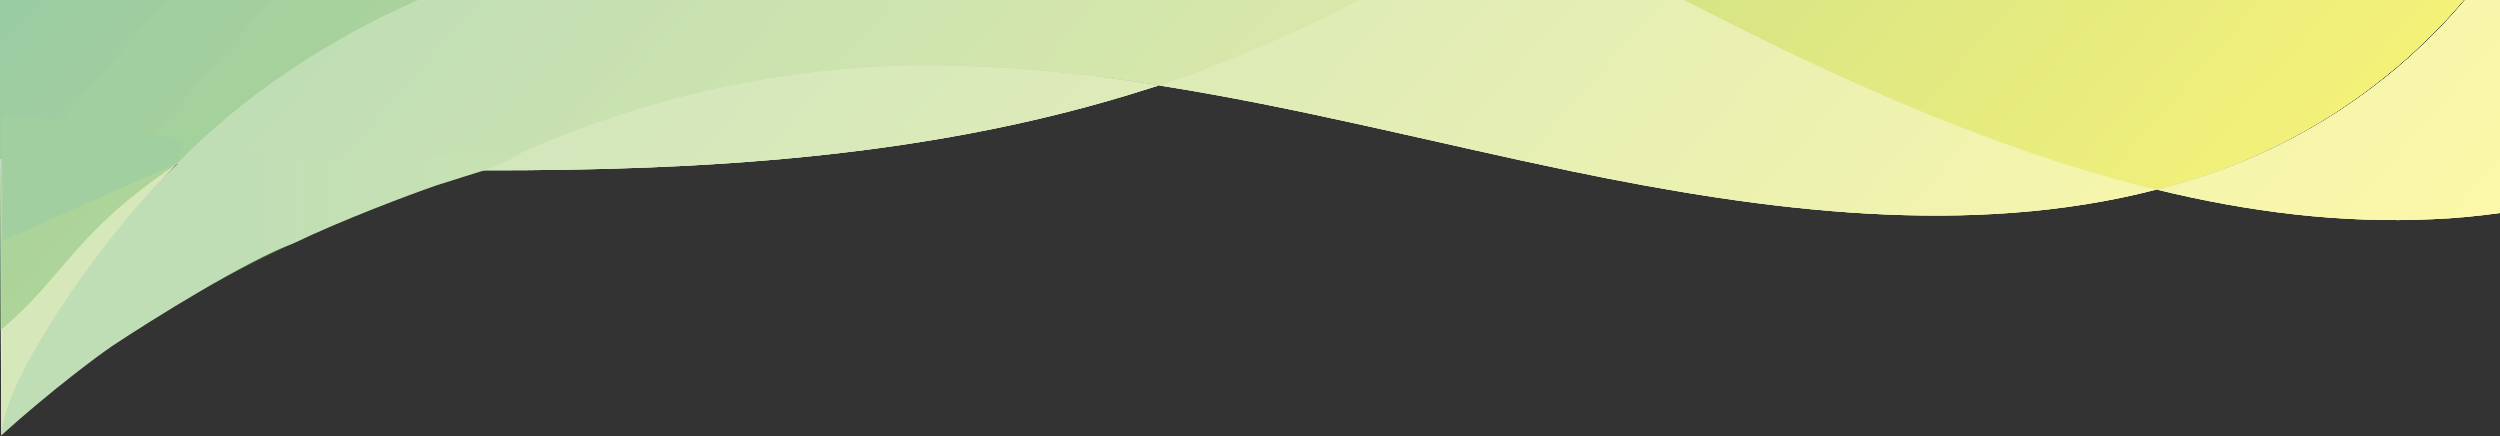 <svg width="1921" height="335" viewBox="0 0 1921 335" fill="none" xmlns="http://www.w3.org/2000/svg">
<rect x="0" y="0" width="1921" height="335" fill="#333333" stroke="none"/>
<path d="M1657.55 145.731C1728.08 162.976 1799.15 171.768 1869.96 168.386C1886.97 167.71 1903.99 166.02 1921 163.652V0H1894.11C1844.16 59.172 1779.12 103.804 1709.69 129.502C1692.68 135.926 1675.11 141.336 1657.55 145.731Z" fill="white"/>
<path opacity="0.4" d="M1657.55 145.731C1728.08 162.976 1799.15 171.768 1869.96 168.386C1886.97 167.71 1903.99 166.02 1921 163.652V0H1894.11C1844.16 59.172 1779.12 103.804 1709.69 129.502C1692.68 135.926 1675.11 141.336 1657.55 145.731Z" fill="url(#paint0_linear_1380_81)"/>
<path d="M1657.55 145.731C1728.08 162.976 1799.15 171.768 1869.96 168.386C1886.97 167.71 1903.99 166.02 1921 163.652V0H1894.11C1844.16 59.172 1779.12 103.804 1709.69 129.502C1692.68 135.926 1675.11 141.336 1657.55 145.731Z" fill="white"/>
<path opacity="0.4" d="M1657.55 145.731C1728.08 162.976 1799.15 171.768 1869.96 168.386C1886.97 167.71 1903.99 166.02 1921 163.652V0H1894.11C1844.16 59.172 1779.12 103.804 1709.69 129.502C1692.68 135.926 1675.11 141.336 1657.55 145.731Z" fill="url(#paint1_linear_1380_81)"/>
<path d="M1207.41 131.531C1357.71 162.638 1514.06 182.588 1656.69 145.731C1566.45 123.754 1477.03 88.251 1390.35 47.676C1357.99 32.46 1325.9 16.23 1293.81 0H1044.48C994.834 26.036 943.543 48.014 890.332 65.596C996.206 82.164 1101.81 109.552 1207.41 131.531Z" fill="white"/>
<path opacity="0.4" d="M1207.41 131.531C1357.71 162.638 1514.06 182.588 1656.69 145.731C1566.45 123.754 1477.03 88.251 1390.35 47.676C1357.99 32.46 1325.9 16.23 1293.81 0H1044.48C994.834 26.036 943.543 48.014 890.332 65.596C996.206 82.164 1101.81 109.552 1207.41 131.531Z" fill="url(#paint2_linear_1380_81)"/>
<path d="M699.703 50.38C585.052 52.747 473.417 80.812 371.657 130.854C540.343 131.192 708.206 121.048 866.743 73.035C874.697 70.668 882.652 67.963 890.606 65.596C826.972 55.452 763.063 49.366 699.703 50.38Z" fill="white"/>
<path opacity="0.4" d="M699.703 50.38C585.052 52.747 473.417 80.812 371.657 130.854C540.343 131.192 708.206 121.048 866.743 73.035C874.697 70.668 882.652 67.963 890.606 65.596C826.972 55.452 763.063 49.366 699.703 50.38Z" fill="url(#paint3_linear_1380_81)"/>
<path d="M170.606 126.797C237.531 128.826 304.731 130.516 371.657 130.855C473.417 80.812 584.777 52.747 699.703 50.381C763.336 49.028 826.971 55.452 890.606 65.258C943.543 48.014 995.108 26.036 1044.75 0H321.463C252.343 30.431 188.709 72.02 135.771 125.783C147.566 126.12 159.086 126.459 170.606 126.797Z" fill="white"/>
<path opacity="0.4" d="M170.606 126.797C237.531 128.826 304.731 130.516 371.657 130.855C473.417 80.812 584.777 52.747 699.703 50.381C763.336 49.028 826.971 55.452 890.606 65.258C943.543 48.014 995.108 26.036 1044.75 0H321.463C252.343 30.431 188.709 72.02 135.771 125.783C147.566 126.12 159.086 126.459 170.606 126.797Z" fill="url(#paint4_linear_1380_81)"/>
<path opacity="0.4" d="M170.606 126.797C237.531 128.826 304.731 130.516 371.657 130.855C473.417 80.812 584.777 52.747 699.703 50.381C763.336 49.028 826.971 55.452 890.606 65.258C943.543 48.014 995.108 26.036 1044.75 0H321.463C252.343 30.431 188.709 72.02 135.771 125.783C147.566 126.12 159.086 126.459 170.606 126.797Z" fill="url(#paint5_linear_1380_81)"/>
<path d="M321.463 0H0V122.063C45.257 123.415 90.514 124.768 135.771 126.12C188.709 72.02 252.343 30.431 321.463 0Z" fill="white"/>
<path opacity="0.4" d="M321.463 0H0V122.063C45.257 123.415 90.514 124.768 135.771 126.12C188.709 72.02 252.343 30.431 321.463 0Z" fill="url(#paint6_linear_1380_81)"/>
<path opacity="0.4" d="M321.463 0H0V122.063C45.257 123.415 90.514 124.768 135.771 126.12C188.709 72.02 252.343 30.431 321.463 0Z" fill="url(#paint7_linear_1380_81)"/>
<path opacity="0.4" d="M321.463 0H0V122.063C45.257 123.415 90.514 124.768 135.771 126.12C188.709 72.02 252.343 30.431 321.463 0Z" fill="url(#paint8_linear_1380_81)"/>
<path d="M1656.69 145.731C1674.24 141.336 1691.79 135.926 1708.8 129.502C1777.92 103.804 1842.93 59.172 1893.12 0H1293.81C1325.9 16.23 1357.99 32.46 1390.35 47.676C1477.03 88.251 1566.45 123.754 1656.69 145.731Z" fill="white"/>
<path opacity="0.4" d="M1656.69 145.731C1674.24 141.336 1691.79 135.926 1708.8 129.502C1777.92 103.804 1842.93 59.172 1893.12 0H1293.81C1325.9 16.23 1357.99 32.46 1390.35 47.676C1477.03 88.251 1566.45 123.754 1656.69 145.731Z" fill="url(#paint9_linear_1380_81)"/>
<path opacity="0.4" d="M1656.69 145.731C1674.24 141.336 1691.79 135.926 1708.8 129.502C1777.92 103.804 1842.93 59.172 1893.12 0H1293.81C1325.9 16.23 1357.99 32.46 1390.35 47.676C1477.03 88.251 1566.45 123.754 1656.69 145.731Z" fill="url(#paint10_linear_1380_81)"/>
<path d="M1207.41 131.531C1357.71 162.638 1514.06 182.588 1656.69 145.731C1566.45 123.754 1477.03 88.251 1390.35 47.676C1357.99 32.46 1325.9 16.23 1293.81 0H1044.48C994.834 26.036 943.543 48.014 890.332 65.596C996.206 82.164 1101.81 109.552 1207.41 131.531Z" fill="white"/>
<path opacity="0.4" d="M1207.41 131.531C1357.71 162.638 1514.06 182.588 1656.69 145.731C1566.45 123.754 1477.03 88.251 1390.35 47.676C1357.99 32.46 1325.9 16.23 1293.81 0H1044.48C994.834 26.036 943.543 48.014 890.332 65.596C996.206 82.164 1101.81 109.552 1207.41 131.531Z" fill="url(#paint11_linear_1380_81)"/>
<path opacity="0.4" d="M394 125C328.793 124.825 252.812 119.575 187.606 118.525C176.382 118.35 149.606 118.175 138.382 118C110.589 133.046 101.286 149.842 80.441 168.562C55.855 190.956 45.401 219.319 29.634 244.338L1 335C84.112 251.547 243.542 164.364 394 125Z" fill="url(#paint12_linear_1380_81)"/>
<path d="M135.771 125.782C90.514 124.767 45.257 123.415 0 122.062L1 334.5C23.5 275.5 47.5 236 60.5 223.5C85 183.5 107.52 154.861 135.771 125.782Z" fill="white"/>
<path d="M135.771 125.782C90.514 124.767 46.257 122.852 1 121.5L1 335C1 335 22.883 271.162 60.5 223.5C87.5 180.5 107.52 154.861 135.771 125.782Z" fill="#D6E8BA"/>
<path d="M699.703 50.38C585.052 52.747 473.417 80.812 371.657 130.854C540.343 131.192 708.206 121.048 866.743 73.035C874.697 70.668 882.652 67.963 890.606 65.596C826.972 55.452 763.063 49.366 699.703 50.38Z" fill="white"/>
<path opacity="0.4" d="M699.703 50.38C585.052 52.747 473.417 80.812 371.657 130.854C540.343 131.192 708.206 121.048 866.743 73.035C874.697 70.668 882.652 67.963 890.606 65.596C826.972 55.452 763.063 49.366 699.703 50.38Z" fill="url(#paint13_linear_1380_81)"/>
<path d="M170.606 126.797C237.531 128.826 304.731 130.516 371.657 130.855C473.417 80.812 584.777 52.747 699.703 50.381C763.336 49.028 826.971 55.452 890.606 65.258C943.543 48.014 995.108 26.036 1044.75 0H321.463C252.343 30.431 188.709 72.02 135.771 125.783C147.566 126.12 159.086 126.459 170.606 126.797Z" fill="white"/>
<path opacity="0.4" d="M170.606 126.797C237.531 128.826 304.731 130.516 371.657 130.855C473.417 80.812 584.777 52.747 699.703 50.381C763.336 49.028 826.971 55.452 890.606 65.258C943.543 48.014 995.108 26.036 1044.75 0H321.463C252.343 30.431 188.709 72.02 135.771 125.783C147.566 126.12 159.086 126.459 170.606 126.797Z" fill="url(#paint14_linear_1380_81)"/>
<path opacity="0.4" d="M170.606 126.797C237.531 128.826 304.731 130.516 371.657 130.855C473.417 80.812 584.777 52.747 699.703 50.381C763.336 49.028 826.971 55.452 890.606 65.258C943.543 48.014 995.108 26.036 1044.75 0H321.463C252.343 30.431 188.709 72.02 135.771 125.783C147.566 126.12 159.086 126.459 170.606 126.797Z" fill="url(#paint15_linear_1380_81)" fill-opacity="0.3"/>
<path d="M321.463 0H0V122.063C45.257 123.415 90.514 124.768 135.771 126.12C188.709 72.02 252.343 30.431 321.463 0Z" fill="white"/>
<path opacity="0.4" d="M321.463 0H0V122.063C45.257 123.415 90.514 124.768 135.771 126.12C188.709 72.02 252.343 30.431 321.463 0Z" fill="url(#paint16_linear_1380_81)"/>
<path opacity="0.4" d="M321.463 0H0V254C49 213.5 56.5 179 135.771 126.12C188.709 72.02 252.343 30.431 321.463 0Z" fill="url(#paint17_linear_1380_81)"/>
<path d="M1656.69 145.731C1674.24 141.336 1691.79 135.926 1708.8 129.502C1777.92 103.804 1842.93 59.172 1893.12 0H1293.81C1325.9 16.23 1357.99 32.46 1390.35 47.676C1477.03 88.251 1566.45 123.754 1656.69 145.731Z" fill="white"/>
<path opacity="0.4" d="M1656.69 145.731C1674.24 141.336 1691.79 135.926 1708.8 129.502C1777.92 103.804 1842.93 59.172 1893.12 0H1293.81C1325.9 16.23 1357.99 32.46 1390.35 47.676C1477.03 88.251 1566.45 123.754 1656.69 145.731Z" fill="url(#paint18_linear_1380_81)"/>
<path opacity="0.4" d="M1656.69 145.731C1674.24 141.336 1691.79 135.926 1708.8 129.502C1777.92 103.804 1842.93 59.172 1893.12 0H1293.81C1325.9 16.23 1357.99 32.46 1390.35 47.676C1477.03 88.251 1566.45 123.754 1656.69 145.731Z" fill="url(#paint19_linear_1380_81)"/>
<path d="M1.5 334C0.3 294 84 174 136.5 126L143 119H145.5C145.5 119 395.5 118 400 117.5C404.5 117 379.5 128.5 379.5 128.5L335 142.5C313.667 150 261.9 169.4 225.5 187C189.5 200.2 117.5 245.167 86 266C73.667 274.5 39.5 300 1.5 334Z" fill="url(#paint20_linear_1380_81)"/>
<path d="M2 185V87.5L142.5 107L136 125.5L2 185Z" fill="#A2CF9F"/>
<defs>
<linearGradient id="paint0_linear_1380_81" x1="1938.91" y1="236.112" x2="45.833" y2="-1423.42" gradientUnits="userSpaceOnUse">
<stop stop-color="#FFF024"/>
<stop offset="1" stop-color="#00879C"/>
</linearGradient>
<linearGradient id="paint1_linear_1380_81" x1="1938.91" y1="236.112" x2="45.833" y2="-1423.42" gradientUnits="userSpaceOnUse">
<stop stop-color="#FFF024"/>
<stop offset="1" stop-color="#00879C"/>
</linearGradient>
<linearGradient id="paint2_linear_1380_81" x1="1638.64" y1="503.964" x2="-254.138" y2="-1154.44" gradientUnits="userSpaceOnUse">
<stop stop-color="#FFF024"/>
<stop offset="1" stop-color="#00879C"/>
</linearGradient>
<linearGradient id="paint3_linear_1380_81" x1="1530.2" y1="1079.32" x2="-1077.82" y2="-1205.76" gradientUnits="userSpaceOnUse">
<stop stop-color="#FFF024"/>
<stop offset="1" stop-color="#00879C"/>
</linearGradient>
<linearGradient id="paint4_linear_1380_81" x1="1323.71" y1="863.428" x2="-569.259" y2="-795.149" gradientUnits="userSpaceOnUse">
<stop stop-color="#FFF024"/>
<stop offset="1" stop-color="#00879C"/>
</linearGradient>
<linearGradient id="paint5_linear_1380_81" x1="1525.97" y1="1084.16" x2="-1082.05" y2="-1200.92" gradientUnits="userSpaceOnUse">
<stop stop-color="#FFF024"/>
<stop offset="1" stop-color="#00879C"/>
</linearGradient>
<linearGradient id="paint6_linear_1380_81" x1="1114.61" y1="1102.06" x2="-778.33" y2="-556.488" gradientUnits="userSpaceOnUse">
<stop stop-color="#FFF024"/>
<stop offset="1" stop-color="#00879C"/>
</linearGradient>
<linearGradient id="paint7_linear_1380_81" x1="1114.61" y1="1102.06" x2="-778.33" y2="-556.488" gradientUnits="userSpaceOnUse">
<stop stop-color="#FFF024"/>
<stop offset="1" stop-color="#00879C"/>
</linearGradient>
<linearGradient id="paint8_linear_1380_81" x1="1316.87" y1="1322.8" x2="-1291.12" y2="-962.268" gradientUnits="userSpaceOnUse">
<stop stop-color="#FFF024"/>
<stop offset="1" stop-color="#00879C"/>
</linearGradient>
<linearGradient id="paint9_linear_1380_81" x1="1842.3" y1="271.532" x2="-50.647" y2="-1387.03" gradientUnits="userSpaceOnUse">
<stop stop-color="#FFF024"/>
<stop offset="1" stop-color="#00879C"/>
</linearGradient>
<linearGradient id="paint10_linear_1380_81" x1="1875.31" y1="307.555" x2="-17.639" y2="-1351.01" gradientUnits="userSpaceOnUse">
<stop stop-color="#FFF024"/>
<stop offset="1" stop-color="#00879C"/>
</linearGradient>
<linearGradient id="paint11_linear_1380_81" x1="1638.64" y1="503.964" x2="-254.138" y2="-1154.44" gradientUnits="userSpaceOnUse">
<stop stop-color="#FFF024"/>
<stop offset="1" stop-color="#00879C"/>
</linearGradient>
<linearGradient id="paint12_linear_1380_81" x1="1009.65" y1="682.381" x2="133.723" y2="-762.778" gradientUnits="userSpaceOnUse">
<stop stop-color="#FFF024"/>
<stop offset="1" stop-color="#00879C"/>
</linearGradient>
<linearGradient id="paint13_linear_1380_81" x1="1530.2" y1="1079.32" x2="-1077.82" y2="-1205.76" gradientUnits="userSpaceOnUse">
<stop stop-color="#FFF024"/>
<stop offset="1" stop-color="#00879C"/>
</linearGradient>
<linearGradient id="paint14_linear_1380_81" x1="1323.71" y1="863.428" x2="-569.259" y2="-795.149" gradientUnits="userSpaceOnUse">
<stop stop-color="#FFF024"/>
<stop offset="1" stop-color="#00879C"/>
</linearGradient>
<linearGradient id="paint15_linear_1380_81" x1="1525.97" y1="1084.16" x2="-1082.05" y2="-1200.92" gradientUnits="userSpaceOnUse">
<stop stop-color="#FFF024"/>
<stop offset="1" stop-color="#00879C"/>
</linearGradient>
<linearGradient id="paint16_linear_1380_81" x1="1114.61" y1="1102.06" x2="-778.33" y2="-556.488" gradientUnits="userSpaceOnUse">
<stop stop-color="#FFF024"/>
<stop offset="1" stop-color="#00879C"/>
</linearGradient>
<linearGradient id="paint17_linear_1380_81" x1="1114.61" y1="1102.06" x2="-778.33" y2="-556.487" gradientUnits="userSpaceOnUse">
<stop stop-color="#FFF024"/>
<stop offset="1" stop-color="#00879C"/>
</linearGradient>
<linearGradient id="paint18_linear_1380_81" x1="1842.3" y1="271.532" x2="-50.647" y2="-1387.03" gradientUnits="userSpaceOnUse">
<stop stop-color="#FFF024"/>
<stop offset="1" stop-color="#00879C"/>
</linearGradient>
<linearGradient id="paint19_linear_1380_81" x1="1875.31" y1="307.555" x2="-17.639" y2="-1351.01" gradientUnits="userSpaceOnUse">
<stop stop-color="#FFF024"/>
<stop offset="1" stop-color="#00879C"/>
</linearGradient>
<linearGradient id="paint20_linear_1380_81" x1="359" y1="100.5" x2="194" y2="95" gradientUnits="userSpaceOnUse">
<stop stop-color="#C7E1B3"/>
<stop offset="1" stop-color="#C0DEB5"/>
</linearGradient>
</defs>
</svg>
